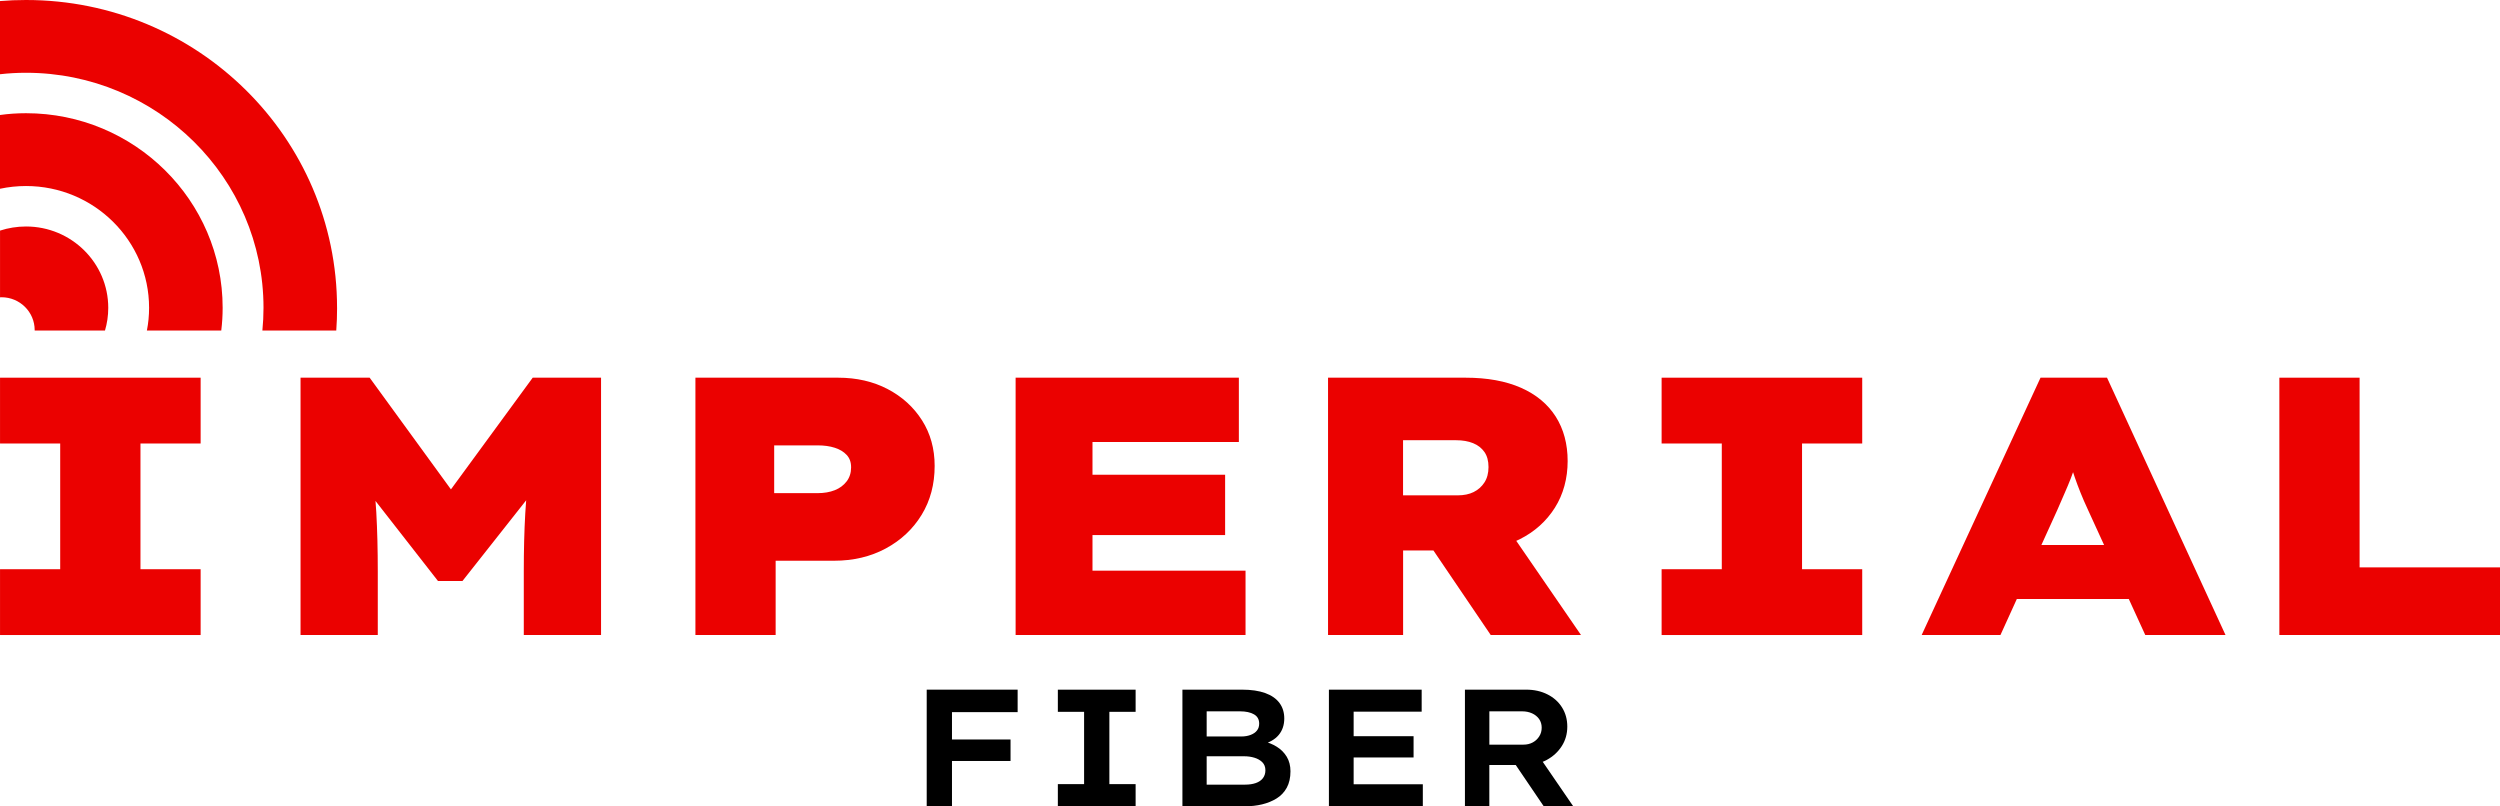 <svg width="186" height="60" viewBox="0 0 186 60" fill="none" xmlns="http://www.w3.org/2000/svg">
<path d="M0.002 47.246V42.35H4.479V32.996H0.002V28.1H14.927V32.996H10.451V42.35H14.927V47.246H0.002Z" fill="#EB0100"/>
<path d="M22.36 47.246V28.1H27.502L35.544 39.15L31.564 39.123L39.634 28.1H44.718V47.246H38.97V42.514C38.97 40.945 39.005 39.501 39.081 38.18C39.155 36.858 39.302 35.523 39.523 34.172L40.13 35.976L34.409 43.224H32.584L26.862 35.893L27.554 34.17C27.775 35.483 27.922 36.796 27.996 38.109C28.069 39.422 28.107 40.889 28.107 42.512V47.244H22.358L22.36 47.246Z" fill="#EB0100"/>
<path d="M51.739 47.246V28.1H62.351C63.733 28.1 64.963 28.383 66.041 28.947C67.12 29.513 67.972 30.287 68.598 31.271C69.225 32.256 69.538 33.388 69.538 34.663C69.538 36.03 69.216 37.243 68.571 38.301C67.925 39.358 67.038 40.192 65.905 40.804C64.771 41.416 63.486 41.719 62.048 41.719H57.708V47.244H51.739V47.246ZM57.599 36.69H60.833C61.312 36.69 61.735 36.617 62.105 36.471C62.473 36.326 62.767 36.107 62.99 35.816C63.211 35.525 63.322 35.177 63.322 34.776C63.322 34.374 63.211 34.083 62.99 33.845C62.77 33.608 62.475 33.431 62.105 33.313C61.737 33.194 61.312 33.136 60.833 33.136H57.599V36.692V36.69Z" fill="#EB0100"/>
<path d="M75.562 47.246V28.1H92.171V32.886H81.281V42.458H92.668V47.244H75.56L75.562 47.246ZM78.575 39.807V35.321H91.149V39.807H78.575Z" fill="#EB0100"/>
<path d="M98.806 47.246V28.1H109.032C110.653 28.1 112.03 28.352 113.163 28.851C114.297 29.353 115.157 30.069 115.748 30.999C116.336 31.929 116.633 33.032 116.633 34.307C116.633 35.583 116.315 36.777 115.68 37.78C115.045 38.783 114.175 39.564 113.069 40.119C111.963 40.675 110.701 40.954 109.282 40.954H104.391V47.244H98.808L98.806 47.246ZM104.389 36.854H108.451C108.912 36.854 109.307 36.773 109.639 36.609C109.971 36.444 110.238 36.207 110.44 35.897C110.642 35.587 110.745 35.204 110.745 34.748C110.745 34.293 110.644 33.918 110.44 33.627C110.236 33.336 109.957 33.117 109.597 32.971C109.238 32.826 108.819 32.753 108.34 32.753H104.387V36.856L104.389 36.854ZM110.911 47.246L105.053 38.604L111.216 37.92L117.627 47.246H110.911Z" fill="#EB0100"/>
<path d="M123.624 47.246V42.35H128.101V32.996H123.624V28.1H138.549V32.996H134.072V42.35H138.549V47.246H123.624Z" fill="#EB0100"/>
<path d="M142.971 47.246L151.815 28.1H156.762L165.579 47.246H159.609L155.353 37.947C155.133 37.472 154.943 37.04 154.788 36.648C154.63 36.257 154.493 35.887 154.374 35.541C154.254 35.196 154.138 34.84 154.029 34.474C153.917 34.11 153.808 33.718 153.697 33.298H154.775C154.664 33.735 154.554 34.137 154.443 34.501C154.332 34.865 154.208 35.225 154.071 35.581C153.932 35.937 153.781 36.301 153.615 36.675C153.448 37.05 153.263 37.472 153.062 37.947L148.833 47.246H142.975H142.971ZM147.281 44.566L149.05 40.546H159.553L160.686 44.566H147.281Z" fill="#EB0100"/>
<path d="M169.584 47.246V28.1H175.554V42.213H186V47.244H169.584V47.246Z" fill="#EB0100"/>
<path d="M8.054 22.902C8.054 23.491 7.97 24.057 7.81 24.593H2.58V24.558C2.58 23.21 1.474 22.115 0.112 22.115C0.076 22.115 0.038 22.115 0.002 22.122V17.157C0.61 16.959 1.262 16.851 1.937 16.851C5.312 16.851 8.054 19.564 8.054 22.904V22.902Z" fill="#EB0100"/>
<path d="M16.565 22.902C16.565 23.474 16.529 24.04 16.462 24.594H10.928C11.037 24.046 11.092 23.48 11.092 22.902C11.092 17.901 6.987 13.84 1.934 13.84C1.272 13.84 0.62 13.912 0 14.044V8.556C0.633 8.467 1.276 8.423 1.934 8.423C10.005 8.423 16.565 14.915 16.565 22.902Z" fill="#EB0100"/>
<path d="M25.079 22.902C25.079 23.468 25.06 24.034 25.018 24.594H19.521C19.576 24.034 19.605 23.474 19.605 22.902C19.605 13.255 11.683 5.414 1.934 5.414C1.285 5.414 0.639 5.45 0 5.523V0.079C0.639 0.025 1.283 0 1.934 0C14.717 0 25.077 10.255 25.077 22.902H25.079Z" fill="#EB0100"/>
<path d="M68.947 59.988V51.31H70.827V59.988H68.947ZM69.723 56.617V55.018H75.184V56.617H69.723ZM69.824 52.983V51.31H75.712V52.983H69.824Z" fill="black"/>
<path d="M78.704 59.987V58.339H80.657V52.96H78.704V51.312H84.49V52.96H82.537V58.339H84.49V59.987H78.704Z" fill="black"/>
<path d="M87.972 59.988V51.31H92.407C93.092 51.31 93.668 51.396 94.135 51.564C94.602 51.733 94.955 51.98 95.193 52.301C95.431 52.621 95.55 53.008 95.55 53.454C95.55 53.941 95.412 54.35 95.136 54.681C94.861 55.012 94.451 55.247 93.908 55.389L93.946 55.141C94.331 55.224 94.678 55.362 94.991 55.557C95.304 55.751 95.552 56.001 95.736 56.306C95.918 56.612 96.011 56.972 96.011 57.384C96.011 57.863 95.918 58.271 95.736 58.606C95.552 58.941 95.298 59.207 94.978 59.405C94.657 59.603 94.295 59.75 93.896 59.846C93.494 59.942 93.078 59.988 92.642 59.988H87.97H87.972ZM89.776 54.794H92.369C92.619 54.794 92.846 54.754 93.052 54.675C93.256 54.596 93.414 54.488 93.521 54.346C93.631 54.207 93.683 54.036 93.683 53.839C93.683 53.524 93.553 53.293 93.294 53.146C93.036 52.998 92.689 52.923 92.255 52.923H89.776V54.794ZM89.776 58.377H92.644C92.945 58.377 93.208 58.337 93.433 58.258C93.658 58.179 93.835 58.061 93.959 57.898C94.083 57.736 94.146 57.541 94.146 57.309C94.146 57.062 94.068 56.862 93.915 56.708C93.759 56.556 93.563 56.444 93.326 56.373C93.088 56.302 92.84 56.267 92.581 56.267H89.776V58.375V58.377Z" fill="black"/>
<path d="M98.871 59.988V51.31H105.772V52.946H100.711V58.35H105.858V59.986H98.869L98.871 59.988ZM99.821 56.356V54.771H105.17V56.356H99.821Z" fill="black"/>
<path d="M108.991 59.988V51.31H113.55C114.143 51.31 114.671 51.429 115.135 51.664C115.6 51.899 115.96 52.224 116.218 52.638C116.477 53.052 116.607 53.526 116.607 54.063C116.607 54.6 116.469 55.085 116.193 55.514C115.918 55.944 115.545 56.284 115.079 56.538C114.612 56.789 114.088 56.916 113.512 56.916H110.806V59.99H108.989L108.991 59.988ZM110.808 55.401H113.35C113.609 55.401 113.838 55.345 114.04 55.235C114.242 55.125 114.402 54.973 114.521 54.783C114.643 54.594 114.702 54.377 114.702 54.138C114.702 53.899 114.637 53.676 114.509 53.493C114.378 53.312 114.204 53.171 113.983 53.071C113.762 52.971 113.514 52.923 113.239 52.923H110.808V55.401ZM114.854 59.988L112.198 56.071L114.151 55.761L117.057 60L114.854 59.988Z" fill="black"/>
</svg>
